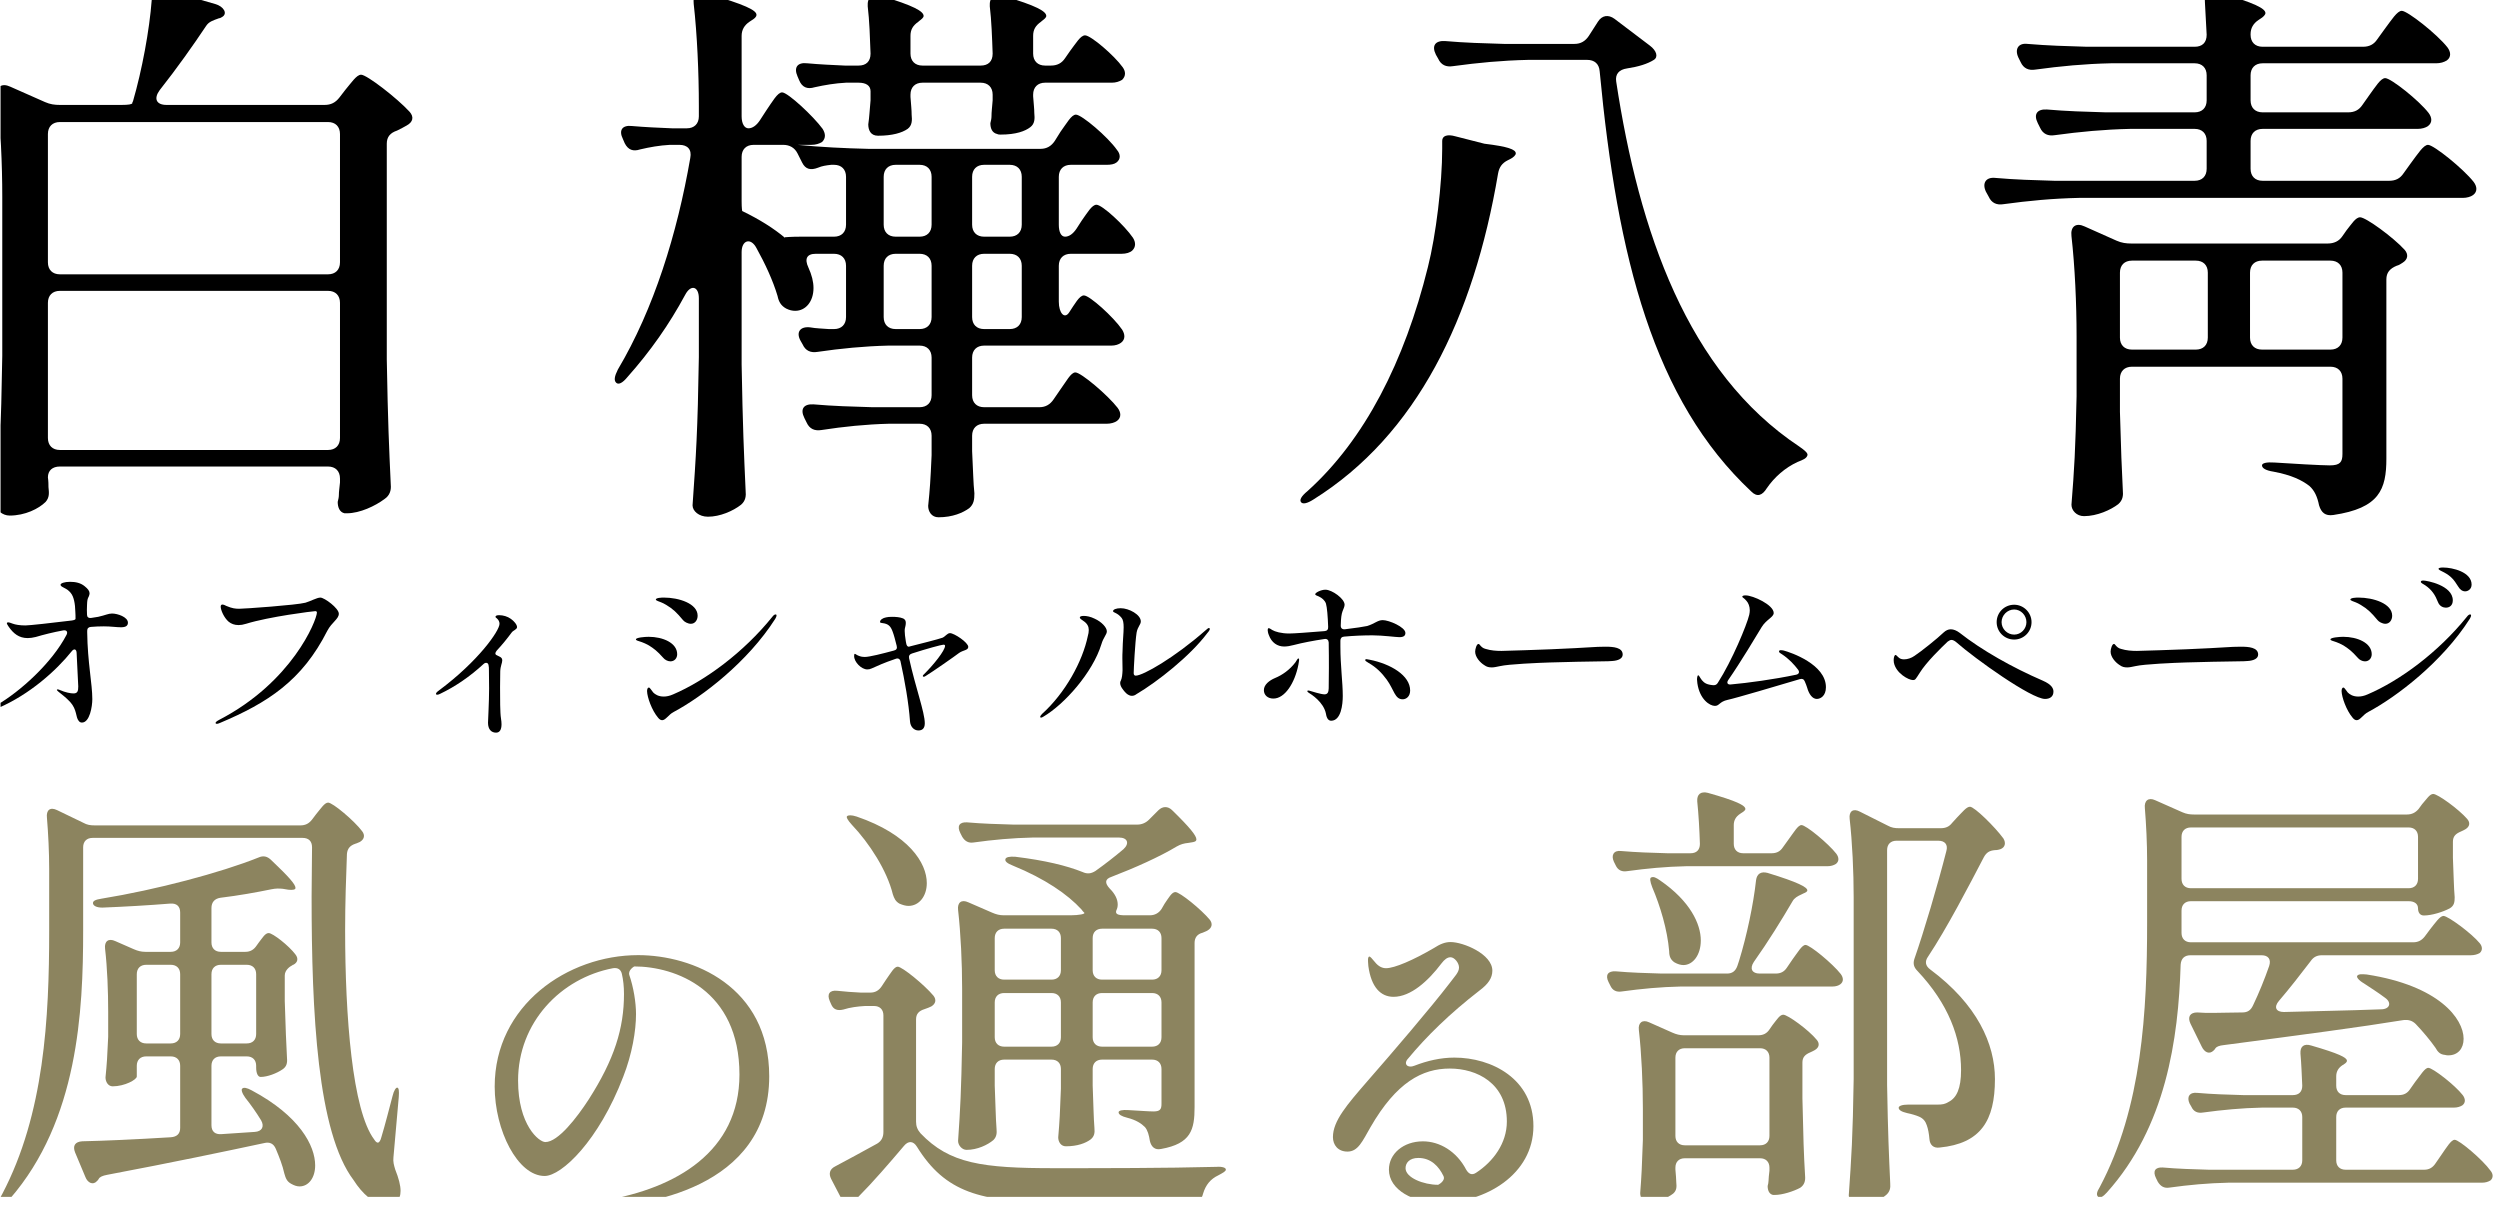 <?xml version="1.0" encoding="UTF-8" standalone="no"?>
<!DOCTYPE svg PUBLIC "-//W3C//DTD SVG 1.1//EN" "http://www.w3.org/Graphics/SVG/1.1/DTD/svg11.dtd">
<svg width="100%" height="100%" viewBox="0 0 234 113" version="1.1" xmlns="http://www.w3.org/2000/svg" xmlns:xlink="http://www.w3.org/1999/xlink" xml:space="preserve" xmlns:serif="http://www.serif.com/" style="fill-rule:evenodd;clip-rule:evenodd;stroke-linejoin:round;stroke-miterlimit:2;">
    <g transform="matrix(1,0,0,1,-0.848,-114.943)">
        <g id="logo-03" transform="matrix(0.528,0,0,0.7,317.172,114.943)">
            <rect x="-599" y="0" width="442" height="160.037" style="fill:none;"/>
            <clipPath id="_clip1">
                <rect x="-599" y="0" width="442" height="160.037"/>
            </clipPath>
            <g clip-path="url(#_clip1)">
                <g transform="matrix(0.553,0,0,0.417,-1325.99,-168.785)">
                    <path d="M1365.65,433.652C1371.14,426.702 1376.44,419.204 1380.46,413.169C1381.38,411.706 1382.66,411.34 1384.67,410.609C1385.04,410.609 1385.22,410.426 1385.59,410.243C1387.6,409.146 1386.13,406.768 1383.39,406.037L1367.48,401.465C1364.92,400.733 1363.27,402.013 1363.09,404.757C1362.36,414.449 1359.98,427.251 1357.06,437.31C1356.87,437.492 1356.87,437.675 1356.87,437.858C1356.69,438.224 1355.59,438.407 1353.4,438.407L1333.65,438.407C1332,438.407 1330.54,438.224 1328.89,437.492L1317.74,432.555C1314.99,431.274 1313.16,432.555 1313.53,435.664C1314.63,445.356 1315.18,457.427 1315.18,467.851L1315.18,518.875C1314.81,542.65 1314.26,550.696 1313.16,566.424C1313.16,568.253 1315.18,570.082 1317.55,570.082C1322.49,570.082 1326.88,567.887 1329.08,565.693C1330.36,564.23 1330.17,562.767 1329.99,560.938C1329.99,560.206 1329.99,559.109 1329.81,557.829C1329.81,555.634 1331.27,554.354 1333.65,554.354L1419.6,554.354C1421.98,554.354 1423.44,555.817 1423.44,558.195L1423.44,559.475C1423.26,561.304 1423.08,562.401 1423.08,563.498C1423.08,564.23 1422.89,564.961 1422.71,565.693C1422.71,567.339 1423.26,568.985 1424.9,569.35L1425.64,569.35C1429.84,569.35 1434.78,566.973 1437.71,564.778C1439.35,563.681 1439.9,562.035 1439.72,560.206C1439.17,548.136 1438.8,540.455 1438.44,519.972L1438.44,450.843C1438.44,448.648 1439.54,447.368 1441.73,446.637C1442.83,446.088 1443.92,445.539 1444.84,444.991C1446.85,443.893 1447.22,442.247 1445.75,440.601C1441.73,436.212 1432.04,428.714 1430.21,428.714C1428.75,428.714 1427.1,431.274 1425.09,433.652L1423.26,436.029C1421.98,437.675 1420.52,438.407 1418.5,438.407L1367.85,438.407C1364.55,438.407 1363.64,436.395 1365.65,433.652ZM1419.6,492.723L1333.65,492.723C1331.27,492.723 1329.81,491.26 1329.81,488.882L1329.81,447.734C1329.81,445.356 1331.27,443.893 1333.65,443.893L1419.6,443.893C1421.98,443.893 1423.44,445.356 1423.44,447.734L1423.44,488.882C1423.44,491.26 1421.98,492.723 1419.6,492.723ZM1333.65,498.026L1419.6,498.026C1421.98,498.026 1423.44,499.489 1423.44,501.867L1423.44,545.21C1423.44,547.587 1421.98,549.05 1419.6,549.05L1333.65,549.05C1331.27,549.05 1329.81,547.587 1329.81,545.21L1329.81,501.867C1329.81,499.489 1331.27,498.026 1333.65,498.026Z" style="fill-rule:nonzero;"/>
                    <path d="M1673.99,486.139C1675.45,486.139 1676.73,485.773 1677.47,485.042C1678.56,483.944 1678.56,482.481 1677.65,481.018C1674.9,476.995 1667.77,470.411 1665.94,470.411C1664.48,470.411 1663.02,472.972 1661.19,475.532L1659.54,478.092C1658.44,479.738 1657.16,480.653 1655.88,480.653C1654.61,480.653 1653.87,479.19 1653.87,476.812L1653.87,461.45C1653.87,459.073 1655.34,457.609 1657.71,457.609L1669.24,457.609C1670.52,457.609 1671.61,457.427 1672.34,456.878C1673.81,455.781 1673.62,454.135 1672.53,452.855C1669.6,448.648 1661.19,441.516 1659.36,441.516C1657.9,441.516 1656.43,444.259 1654.42,447.002L1652.59,449.928C1651.5,451.574 1650.03,452.489 1648.02,452.489L1592.79,452.489C1585.11,452.306 1577.61,451.94 1570.11,451.209L1574.5,451.209C1575.97,451.209 1577.06,450.843 1577.98,450.294C1579.26,449.014 1579.07,447.551 1578.16,446.088C1575.23,442.064 1567,434.383 1565.17,434.383C1563.71,434.383 1562.07,437.31 1560.06,440.236L1558.04,443.345C1556.95,444.991 1555.66,445.905 1554.38,445.905C1553.11,445.905 1552.19,444.442 1552.19,442.064L1552.19,416.278C1552.19,414.266 1553.11,412.803 1554.75,411.706L1555.3,411.34C1556.21,410.792 1556.95,410.243 1556.95,409.511C1556.95,408.048 1553.29,406.22 1541.22,402.745C1538.11,401.83 1536.46,403.111 1536.83,406.037C1537.93,415.729 1538.48,428.165 1538.48,438.773L1538.48,442.064C1538.48,444.442 1537.01,445.905 1534.63,445.905L1529.88,445.905C1525.49,445.722 1521.28,445.539 1517.08,445.173C1513.97,444.808 1512.69,446.454 1514.15,449.38L1514.7,450.66C1515.8,452.855 1517.44,453.403 1519.64,452.672C1522.75,451.94 1525.86,451.391 1529.15,451.209L1532.26,451.209C1534.82,451.209 1536.28,452.672 1535.73,455.415C1531.53,479.738 1524.03,503.879 1512.51,523.264C1511.41,525.459 1511.23,526.739 1511.96,527.47C1512.69,528.202 1513.97,527.653 1515.61,525.642C1522.93,517.412 1528.96,508.816 1534.09,499.307C1535.91,495.832 1538.48,496.563 1538.48,500.404L1538.48,519.241C1538.11,543.015 1537.56,551.062 1536.46,566.79C1536.46,568.619 1538.48,570.448 1541.4,570.448C1545.24,570.448 1549.45,568.619 1552.01,566.607C1553.47,565.327 1553.65,563.864 1553.47,562.035C1552.92,549.782 1552.56,542.101 1552.19,521.618L1552.19,485.59C1552.19,481.75 1555.12,480.835 1556.95,484.31C1559.69,489.248 1562.25,494.735 1563.71,499.672C1564.08,501.501 1564.81,502.781 1566.46,503.696C1567.55,504.244 1568.47,504.427 1569.38,504.427C1572.67,504.427 1575.23,501.501 1575.23,497.112C1575.23,495.1 1574.68,492.906 1573.59,490.528C1572.31,487.785 1573.04,486.139 1575.97,486.139L1581.82,486.139C1584.19,486.139 1585.66,487.602 1585.66,489.98L1585.66,506.439C1585.66,508.816 1584.19,510.279 1581.82,510.279L1580.17,510.279C1578.16,510.097 1576.15,510.097 1574.14,509.731C1571.03,509.365 1569.57,511.194 1571.03,513.937L1571.76,515.217C1572.67,517.229 1574.32,517.961 1576.51,517.595C1584.01,516.497 1591.51,515.766 1599.19,515.583L1609.25,515.583C1611.63,515.583 1613.09,517.046 1613.09,519.424L1613.09,531.494C1613.09,533.871 1611.63,535.334 1609.25,535.334L1594.07,535.334C1587.67,535.151 1581.45,534.969 1575.23,534.42C1572.12,534.237 1570.85,535.883 1572.31,538.809L1573.04,540.272C1573.95,542.284 1575.6,543.015 1577.79,542.65C1584.93,541.552 1592.06,540.821 1599.37,540.638L1609.25,540.638C1611.63,540.638 1613.09,542.101 1613.09,544.478L1613.09,550.696C1612.73,558.926 1612.54,561.669 1611.99,566.973C1611.99,568.802 1613.09,570.631 1615.29,570.631C1619.86,570.631 1623.15,569.168 1625.16,567.704C1626.62,566.424 1626.81,564.961 1626.81,562.95C1626.44,559.475 1626.44,556.366 1626.08,549.416L1626.08,544.478C1626.08,542.101 1627.54,540.638 1629.92,540.638L1669.24,540.638C1670.52,540.638 1671.8,540.272 1672.53,539.723C1673.99,538.626 1673.81,536.98 1672.71,535.517C1669.6,531.494 1661.01,524.179 1659.18,524.179C1657.71,524.179 1656.25,527.105 1654.24,529.848L1652.23,532.774C1651.13,534.42 1649.67,535.334 1647.65,535.334L1629.92,535.334C1627.54,535.334 1626.08,533.871 1626.08,531.494L1626.08,519.424C1626.08,517.046 1627.54,515.583 1629.92,515.583L1670.7,515.583C1671.98,515.583 1673.08,515.217 1673.81,514.669C1675.27,513.571 1675.09,511.925 1674.17,510.462C1671.43,506.439 1663.75,499.489 1661.92,499.489C1660.46,499.489 1658.99,502.233 1657.16,504.976C1655.7,507.17 1653.87,505.159 1653.87,501.501L1653.87,489.98C1653.87,487.602 1655.34,486.139 1657.71,486.139L1673.99,486.139ZM1593.52,434.018L1593.52,436.944C1593.16,440.784 1593.16,442.064 1592.79,444.625C1592.79,446.454 1593.52,448.282 1595.9,448.282C1600.47,448.282 1603.58,447.368 1605.41,446.088C1606.87,444.991 1606.87,443.345 1606.69,441.516C1606.69,440.053 1606.51,438.407 1606.32,435.846L1606.32,435.115C1606.32,432.737 1607.79,431.274 1610.16,431.274L1628.82,431.274C1631.2,431.274 1632.66,432.737 1632.66,435.115L1632.66,436.944C1632.48,439.321 1632.29,440.601 1632.29,442.064C1632.29,442.796 1632.11,443.528 1631.93,444.259C1631.93,445.905 1632.48,447.368 1634.12,447.734C1634.49,447.917 1634.85,447.917 1635.22,447.917C1640.16,447.917 1643.08,446.819 1644.73,445.539C1646.19,444.442 1646.19,442.796 1646.01,440.967C1646.01,439.687 1645.83,438.224 1645.64,435.664L1645.64,435.115C1645.64,432.737 1647.11,431.274 1649.48,431.274L1670.88,431.274C1672.16,431.274 1673.26,430.909 1674.17,430.36C1675.45,429.08 1675.27,427.617 1674.36,426.337C1671.61,422.496 1664.12,416.095 1662.29,416.095C1660.82,416.095 1659.36,418.656 1657.53,421.033L1655.88,423.41C1654.79,425.056 1653.32,425.788 1651.31,425.788L1649.48,425.788C1647.11,425.788 1645.64,424.325 1645.64,421.947L1645.64,416.278C1645.64,414.266 1646.38,412.986 1648.2,411.706L1648.39,411.523C1649.12,410.975 1649.85,410.426 1649.85,409.877C1649.85,408.414 1646.74,406.585 1636.13,403.476C1633.21,402.562 1631.56,403.842 1631.74,406.768C1632.29,411.34 1632.48,416.827 1632.66,421.947C1632.66,424.508 1631.2,425.788 1628.82,425.788L1610.16,425.788C1607.79,425.788 1606.32,424.325 1606.32,421.947L1606.32,416.278C1606.32,414.266 1607.06,412.986 1608.88,411.706L1609.07,411.523C1609.8,410.975 1610.53,410.426 1610.53,409.877C1610.53,408.414 1607.42,406.585 1597,403.476C1594.07,402.562 1592.42,403.842 1592.61,406.768C1593.16,411.34 1593.34,416.827 1593.52,421.947C1593.52,424.508 1592.06,425.788 1589.68,425.788L1585.29,425.788C1581.27,425.605 1577.25,425.422 1573.22,425.056C1570.11,424.691 1568.83,426.337 1570.11,429.263L1570.66,430.543C1571.58,432.737 1573.22,433.469 1575.6,432.737C1578.89,432.006 1582.18,431.457 1585.66,431.274L1589.68,431.274C1592.06,431.274 1593.52,432.189 1593.52,434.018ZM1566.09,480.835L1566.09,481.018C1562.62,478.092 1558.04,475.166 1552.37,472.423C1552.37,472.423 1552.19,471.508 1552.19,469.314L1552.19,455.049C1552.19,452.672 1553.65,451.209 1556.03,451.209L1565.54,451.209C1567.55,451.209 1569.2,452.123 1570.11,453.952L1571.58,456.878C1572.67,459.073 1574.32,459.438 1576.7,458.524C1577.98,457.975 1579.26,457.792 1580.9,457.609L1581.82,457.609C1584.19,457.609 1585.66,459.073 1585.66,461.45L1585.66,476.812C1585.66,479.19 1584.19,480.653 1581.82,480.653L1571.03,480.653C1568.1,480.653 1566.09,480.835 1566.09,480.835ZM1597.73,476.812L1597.73,461.45C1597.73,459.073 1599.19,457.609 1601.57,457.609L1609.25,457.609C1611.63,457.609 1613.09,459.073 1613.09,461.45L1613.09,476.812C1613.09,479.19 1611.63,480.653 1609.25,480.653L1601.57,480.653C1599.19,480.653 1597.73,479.19 1597.73,476.812ZM1626.08,476.812L1626.08,461.45C1626.08,459.073 1627.54,457.609 1629.92,457.609L1638.14,457.609C1640.52,457.609 1641.99,459.073 1641.99,461.45L1641.99,476.812C1641.99,479.19 1640.52,480.653 1638.14,480.653L1629.92,480.653C1627.54,480.653 1626.08,479.19 1626.08,476.812ZM1597.73,506.439L1597.73,489.98C1597.73,487.602 1599.19,486.139 1601.57,486.139L1609.25,486.139C1611.63,486.139 1613.09,487.602 1613.09,489.98L1613.09,506.439C1613.09,508.816 1611.63,510.279 1609.25,510.279L1601.57,510.279C1599.19,510.279 1597.73,508.816 1597.73,506.439ZM1626.08,506.439L1626.08,489.98C1626.08,487.602 1627.54,486.139 1629.92,486.139L1638.14,486.139C1640.52,486.139 1641.99,487.602 1641.99,489.98L1641.99,506.439C1641.99,508.816 1640.52,510.279 1638.14,510.279L1629.92,510.279C1627.54,510.279 1626.08,508.816 1626.08,506.439Z" style="fill-rule:nonzero;"/>
                    <path d="M1836.02,426.702C1839.68,426.154 1842.61,425.239 1844.62,423.959C1846.08,423.045 1845.53,421.033 1843.34,419.387L1832,410.792C1829.99,409.329 1827.98,409.694 1826.7,411.706L1823.77,416.278C1822.67,417.924 1821.21,418.838 1819.2,418.838L1796.52,418.838C1790.12,418.656 1783.9,418.473 1777.68,417.924C1774.58,417.741 1773.3,419.387 1774.76,422.313L1775.49,423.593C1776.4,425.605 1778.05,426.337 1780.25,425.971C1788.29,424.874 1795.97,424.142 1804.38,423.959L1823.22,423.959C1825.6,423.959 1827.06,425.239 1827.25,427.617C1832.91,487.602 1844.62,533.14 1875.89,562.401C1877.72,564.23 1879.37,563.681 1880.83,561.304C1883.21,557.829 1886.68,554.72 1890.7,552.891C1892.53,552.159 1893.45,551.794 1893.81,550.879C1894.18,550.148 1893.08,549.233 1891.25,547.953C1855.41,524.179 1839.86,479.007 1832.55,430.909C1832.18,428.531 1833.46,427.068 1836.02,426.702ZM1776.77,449.928L1776.77,452.489C1776.77,463.645 1774.76,480.287 1772.2,490.345C1764.7,520.704 1751.9,545.759 1733.61,562.218C1731.6,563.864 1730.87,565.144 1731.6,565.876C1732.15,566.424 1733.43,566.241 1735.44,564.961C1768.54,544.296 1786.83,506.805 1794.69,460.353C1795.06,458.341 1795.97,457.061 1797.8,456.146L1798.53,455.781C1799.63,455.232 1800.36,454.5 1800.36,453.952C1800.36,452.672 1797.8,451.757 1790.3,450.843L1780.98,448.465C1778.42,447.734 1776.77,448.282 1776.77,449.928Z" style="fill-rule:nonzero;"/>
                    <path d="M2067.19,440.784L2039.75,440.784C2037.38,440.784 2035.91,439.321 2035.91,436.944L2035.91,428.897C2035.91,426.519 2037.38,425.056 2039.75,425.056L2095.35,425.056C2096.81,425.056 2097.91,424.691 2098.82,424.142C2100.29,423.045 2100.11,421.399 2099.01,419.936C2095.72,415.729 2086.21,408.231 2084.38,408.231C2082.91,408.231 2081.09,411.157 2078.89,414.084L2076.51,417.375C2075.42,419.021 2073.95,419.753 2071.94,419.753L2039.75,419.753C2037.38,419.753 2035.91,418.29 2035.91,415.912L2035.91,415.729C2035.91,413.718 2036.83,412.255 2038.47,411.157L2039.02,410.792C2039.94,410.243 2040.67,409.511 2040.67,408.963C2040.67,407.5 2037.19,405.671 2025.67,402.379C2022.75,401.465 2020.92,402.745 2021.28,405.671C2021.47,408.78 2021.65,412.438 2021.83,415.912C2021.83,418.473 2020.37,419.753 2017.99,419.753L1983.43,419.753C1977.03,419.57 1970.81,419.387 1964.41,418.838C1961.48,418.473 1960.2,420.484 1961.48,423.228L1962.21,424.691C1963.13,426.702 1964.77,427.434 1966.97,427.068C1975.01,425.971 1982.69,425.239 1991.11,425.056L2017.99,425.056C2020.37,425.056 2021.83,426.519 2021.83,428.897L2021.83,436.944C2021.83,439.321 2020.37,440.784 2017.99,440.784L1989.46,440.784C1983.06,440.601 1976.84,440.419 1970.62,439.87C1967.52,439.687 1966.24,441.333 1967.7,444.259L1968.43,445.722C1969.35,447.734 1970.99,448.465 1973.18,448.1C1981.23,447.002 1988.91,446.271 1997.33,446.088L2017.99,446.088C2020.37,446.088 2021.83,447.551 2021.83,449.928L2021.83,458.89C2021.83,461.267 2020.37,462.73 2017.99,462.73L1973,462.73C1966.6,462.547 1960.38,462.364 1954.17,461.816C1951.06,461.45 1949.78,463.462 1951.06,466.205L1951.97,467.851C1952.88,469.863 1954.53,470.594 1956.73,470.228C1964.77,469.131 1972.45,468.399 1980.87,468.217L2103.95,468.217C2105.23,468.217 2106.51,467.851 2107.24,467.302C2108.7,466.205 2108.52,464.559 2107.42,463.096C2104.13,458.89 2094.62,451.209 2092.79,451.209C2091.33,451.209 2089.5,454.135 2087.3,457.061L2084.93,460.353C2083.83,461.999 2082.37,462.73 2080.35,462.73L2039.75,462.73C2037.38,462.73 2035.91,461.267 2035.91,458.89L2035.91,449.928C2035.91,447.551 2037.38,446.088 2039.75,446.088L2089.5,446.088C2090.78,446.088 2092.06,445.722 2092.79,445.173C2094.25,444.076 2094.07,442.43 2092.97,440.967C2089.86,436.944 2080.9,429.811 2079.07,429.811C2077.61,429.811 2075.97,432.555 2073.95,435.298L2071.76,438.407C2070.66,440.053 2069.2,440.784 2067.19,440.784ZM1997.87,522.35L2061.52,522.35C2063.89,522.35 2065.36,523.813 2065.36,526.19L2065.36,550.331C2065.36,552.891 2064.63,553.988 2061.33,553.988C2058.59,553.988 2049.08,553.44 2043.6,553.074C2041.03,552.891 2039.57,553.257 2039.57,553.988C2039.57,554.903 2040.85,555.634 2043.23,556C2049.08,557.097 2052.37,558.743 2054.75,560.572C2056.4,562.035 2057.31,564.047 2057.86,566.79C2058.59,569.168 2059.87,570.265 2062.43,569.899C2077.24,567.704 2079.44,561.669 2079.44,551.794L2079.44,494.369C2079.44,492.174 2080.54,490.894 2082.73,489.98C2083.46,489.797 2084.01,489.431 2084.56,489.065C2086.39,487.968 2086.57,486.322 2085.29,484.859C2081.63,480.835 2072.86,474.435 2071.03,474.435C2069.56,474.435 2068.28,476.629 2066.64,478.641L2065.36,480.47C2064.26,482.116 2062.62,482.847 2060.6,482.847L1997.69,482.847C1996.05,482.847 1994.58,482.664 1992.94,481.933L1982.69,477.361C1979.95,476.081 1978.12,477.361 1978.49,480.47C1979.59,490.162 1980.13,502.233 1980.13,512.657L1980.13,531.86C1979.77,549.233 1979.4,555.086 1978.49,566.607C1978.49,568.436 1980.13,570.265 1982.51,570.265C1986.72,570.265 1991.11,568.253 1993.49,566.424C1994.95,565.144 1995.13,563.681 1994.95,561.852C1994.58,554.72 1994.4,549.599 1994.03,536.797L1994.03,526.19C1994.03,523.813 1995.5,522.35 1997.87,522.35ZM2022.2,492.174L2022.2,513.023C2022.2,515.4 2020.74,516.863 2018.36,516.863L1997.87,516.863C1995.5,516.863 1994.03,515.4 1994.03,513.023L1994.03,492.174C1994.03,489.797 1995.5,488.334 1997.87,488.334L2018.36,488.334C2020.74,488.334 2022.2,489.797 2022.2,492.174ZM2039.57,488.334L2061.52,488.334C2063.89,488.334 2065.36,489.797 2065.36,492.174L2065.36,513.023C2065.36,515.4 2063.89,516.863 2061.52,516.863L2039.57,516.863C2037.19,516.863 2035.73,515.4 2035.73,513.023L2035.73,492.174C2035.73,489.797 2037.19,488.334 2039.57,488.334Z" style="fill-rule:nonzero;"/>
                </g>
                <g transform="matrix(3,0,0,3,772.241,-267.536)">
                    <g transform="matrix(0.144,0,0,0.109,-548.788,80.619)">
                        <path d="M1363.64,427.434L1351.93,427.434C1349.56,427.434 1348.09,425.971 1348.09,423.593L1348.09,415.912C1348.09,413.901 1349.01,412.438 1350.65,411.34L1351.2,410.975C1352.12,410.426 1352.85,409.877 1352.85,409.329C1352.85,407.866 1349.19,406.037 1337.49,402.745C1334.56,402.013 1332.91,403.293 1333.1,406.22C1333.65,411.523 1334.01,417.741 1334.19,423.593C1334.19,426.154 1332.73,427.434 1330.36,427.434L1320.85,427.434C1314.44,427.251 1308.23,427.068 1301.83,426.519C1298.9,426.154 1297.62,428.165 1298.9,430.909L1299.63,432.372C1300.55,434.383 1302.19,435.115 1304.38,434.749C1312.43,433.652 1320.11,432.92 1328.53,432.737L1386.5,432.737C1387.96,432.737 1389.06,432.372 1389.97,431.823C1391.44,430.726 1391.25,429.08 1390.16,427.617C1386.87,423.41 1377.72,415.912 1375.89,415.912C1374.43,415.912 1372.78,418.838 1370.59,421.765L1368.21,425.056C1367.11,426.702 1365.65,427.434 1363.64,427.434ZM1435.33,426.519C1431.67,440.784 1426.18,459.255 1422.16,470.777C1421.61,472.606 1421.98,474.069 1423.44,475.532C1436.24,489.065 1441.36,502.964 1441.36,516.132C1441.36,523.63 1439.54,527.47 1436.24,529.116C1434.78,530.031 1433.68,530.214 1431.67,530.214L1419.6,530.214C1417.22,530.214 1415.76,530.762 1415.76,531.494C1415.76,532.408 1416.86,533.14 1419.24,533.688C1421.06,534.054 1422.89,534.603 1424.17,535.151C1425.82,535.883 1426.73,536.98 1427.28,538.626C1427.83,540.089 1428.2,542.101 1428.38,544.296C1428.56,546.673 1430.03,548.136 1432.59,547.77C1449.41,546.124 1455.26,536.797 1455.26,519.789C1455.26,505.342 1447.95,489.248 1428.75,474.983C1426.73,473.52 1426.37,471.691 1427.83,469.68C1435.51,458.158 1444.66,440.601 1450.69,429.08C1451.79,427.068 1453.07,426.337 1455.26,426.154C1456.18,426.154 1456.91,425.971 1457.46,425.788C1459.47,425.056 1459.84,423.228 1458.74,421.399C1455.26,416.644 1446.85,408.414 1445.02,408.414C1443.56,408.414 1441.91,410.609 1439.72,412.803L1437.71,414.998C1436.43,416.644 1434.96,417.193 1432.95,417.193L1415.94,417.193C1414.12,417.193 1412.84,417.01 1411.19,416.095L1399.85,410.426C1397.11,408.963 1395.28,410.243 1395.64,413.352C1396.74,423.045 1397.29,435.115 1397.29,445.356L1397.29,519.789C1396.92,543.564 1396.38,551.611 1395.28,567.339C1395.28,569.168 1397.29,570.996 1399.67,570.996C1404.61,570.996 1408.44,568.985 1410.64,567.156C1412.1,565.876 1412.47,564.413 1412.29,562.401C1411.74,550.331 1411.37,542.65 1411.01,522.167L1411.01,426.154C1411.01,423.776 1412.47,422.313 1414.85,422.313L1432.04,422.313C1434.78,422.313 1436.06,423.959 1435.33,426.519ZM1356.32,471.874C1362.18,463.645 1367.85,454.5 1372.24,447.002C1372.97,445.722 1374.25,444.991 1375.89,444.259L1376.62,443.893C1377.54,443.528 1378.27,443.162 1378.27,442.613C1378.27,441.333 1374.61,439.321 1361.99,435.481C1359.25,434.749 1357.6,435.846 1357.24,438.407C1356.14,448.465 1353.4,461.267 1350.29,471.326L1349.56,473.52C1348.83,475.532 1347.55,476.629 1345.35,476.629L1318.47,476.629C1312.07,476.446 1305.85,476.263 1299.63,475.715C1296.52,475.532 1295.24,477.178 1296.7,480.104L1297.44,481.567C1298.35,483.579 1300,484.31 1302.19,483.944C1310.24,482.847 1317.92,482.116 1326.33,481.933L1388.51,481.933C1389.97,481.933 1391.07,481.567 1391.8,481.018C1393.27,479.921 1393.08,478.275 1391.99,476.812C1388.69,472.606 1379.37,464.925 1377.54,464.925C1376.08,464.925 1374.43,467.851 1372.24,470.777L1369.86,474.252C1368.76,475.898 1367.3,476.629 1365.29,476.629L1358.7,476.629C1355.59,476.629 1354.5,474.617 1356.32,471.874ZM1314.63,441.333C1317.92,449.014 1320.85,458.707 1321.58,467.485C1321.58,469.497 1322.12,470.96 1323.77,472.057C1325.05,472.789 1326.33,473.154 1327.43,473.154C1331.27,473.154 1334.56,469.131 1334.56,463.096C1334.56,456.329 1330.17,447.002 1317.92,438.59C1316.09,437.31 1315.18,436.944 1314.26,437.31C1313.53,437.492 1313.71,438.955 1314.63,441.333ZM1327.98,552.159L1358.88,552.159C1361.26,552.159 1362.73,553.623 1362.73,556L1362.73,557.28C1362.54,559.109 1362.36,560.206 1362.36,561.304C1362.36,562.035 1362.18,562.767 1361.99,563.498C1361.99,565.144 1362.54,566.79 1364.19,567.156L1364.92,567.156C1368.03,567.156 1372.6,565.693 1375.34,564.23C1376.99,563.132 1377.54,561.486 1377.36,559.475C1376.81,550.331 1376.62,543.93 1376.26,527.653L1376.26,513.023C1376.26,510.828 1377.36,509.731 1379.55,508.816C1380.28,508.451 1380.83,508.268 1381.38,507.902C1383.21,506.805 1383.39,505.159 1382.11,503.696C1378.82,499.672 1370.22,493.454 1368.39,493.454C1366.93,493.454 1365.65,495.649 1364.01,497.661L1362.73,499.489C1361.63,501.135 1360.16,501.867 1358.15,501.867L1327.61,501.867C1325.97,501.867 1324.5,501.501 1322.86,500.77L1313.35,496.563C1310.6,495.283 1308.78,496.746 1309.14,499.672C1310.24,509.365 1310.79,521.435 1310.79,531.86L1310.79,544.661C1310.42,555.634 1310.24,559.292 1309.69,566.424C1309.69,568.253 1310.79,570.082 1312.8,570.082C1316.82,570.082 1320.85,568.436 1323.22,566.607C1324.68,565.327 1324.68,563.864 1324.5,562.035C1324.5,560.755 1324.32,559.109 1324.14,556.732L1324.14,556C1324.14,553.623 1325.6,552.159 1327.98,552.159ZM1327.98,507.17L1358.88,507.17C1361.26,507.17 1362.73,508.634 1362.73,511.011L1362.73,543.015C1362.73,545.393 1361.26,546.856 1358.88,546.856L1327.98,546.856C1325.6,546.856 1324.14,545.393 1324.14,543.015L1324.14,511.011C1324.14,508.634 1325.6,507.17 1327.98,507.17Z" style="fill:rgb(140,132,95);fill-rule:nonzero;"/>
                    </g>
                    <g transform="matrix(0.26,0,0,0.196,-797.583,-2.464)">
                        <path d="M1857.93,681.848L1807.43,681.848C1806.11,681.848 1805.3,681.035 1805.3,679.714L1805.3,674.633C1805.3,673.312 1806.11,672.5 1807.43,672.5L1856.92,672.5C1858.24,672.5 1859.05,673.109 1859.05,674.125C1859.05,675.141 1859.56,675.751 1860.37,675.751C1862.2,675.751 1864.74,674.938 1866.27,674.125C1867.28,673.516 1867.38,672.703 1867.38,671.585C1867.18,669.248 1867.18,667.216 1866.98,662.644L1866.98,658.986C1866.98,657.766 1867.59,657.157 1868.81,656.649C1869.21,656.446 1869.52,656.344 1869.82,656.141C1870.84,655.531 1870.94,654.617 1870.23,653.804C1868.3,651.568 1863.52,648.114 1862.51,648.114C1861.69,648.114 1860.98,649.333 1859.97,650.451L1859.15,651.568C1858.44,652.381 1857.63,652.788 1856.51,652.788L1808.14,652.788C1807.23,652.788 1806.42,652.686 1805.5,652.28L1799.31,649.536C1797.78,648.825 1796.77,649.638 1796.97,651.365C1797.27,655.023 1797.48,659.392 1797.48,663.152L1797.48,677.377C1797.48,697.495 1796.36,719.341 1786.71,737.529C1786,738.646 1785.89,739.358 1786.4,739.764C1786.81,740.069 1787.52,739.662 1788.33,738.748C1801.74,723.812 1804.59,703.896 1805.1,686.928C1805.2,685.505 1806.01,684.794 1807.33,684.794L1823.49,684.794C1825.01,684.794 1825.72,685.709 1825.22,687.233C1824.2,690.179 1822.88,693.431 1821.56,696.174C1821.05,697.292 1820.34,697.8 1819.12,697.8C1816.68,697.8 1814.55,697.902 1812.52,697.902C1811.19,697.902 1809.97,697.902 1808.86,697.8C1807.23,697.8 1806.62,698.816 1807.33,700.34L1809.87,705.522C1810.48,706.843 1811.6,707.453 1812.62,706.437C1812.82,706.233 1812.92,706.132 1813.02,705.929C1813.23,705.624 1813.84,705.319 1814.95,705.217C1832.74,702.88 1845.84,701.153 1855.8,699.527C1856.82,699.426 1857.73,699.629 1858.54,700.442C1860.27,702.271 1861.79,704.1 1863.01,705.827C1863.52,706.741 1864.03,707.351 1865.15,707.453C1865.45,707.554 1865.76,707.554 1865.96,707.554C1868.09,707.554 1869.41,706.03 1869.41,703.795C1869.41,699.222 1863.83,691.704 1847.37,689.163C1846.15,689.062 1845.54,689.062 1845.23,689.468C1845.03,689.773 1845.54,690.484 1846.76,691.195C1848.28,692.212 1849.91,693.228 1851.53,694.447C1853.16,695.565 1852.65,697.089 1850.62,697.089C1842.79,697.394 1835.28,697.495 1828.57,697.698C1826.74,697.698 1826.23,696.581 1827.45,695.158C1829.89,692.313 1832.33,689.163 1834.66,686.115C1835.28,685.201 1836.09,684.794 1837.2,684.794L1871.04,684.794C1871.85,684.794 1872.57,684.591 1873.07,684.286C1873.78,683.676 1873.68,682.762 1873.07,682.051C1871.24,679.815 1865.86,675.853 1864.84,675.853C1864.03,675.853 1863.01,677.377 1861.79,678.901L1860.58,680.527C1859.86,681.441 1859.05,681.848 1857.93,681.848ZM1856.92,669.553L1807.43,669.553C1806.11,669.553 1805.3,668.74 1805.3,667.419L1805.3,657.868C1805.3,656.547 1806.11,655.734 1807.43,655.734L1856.92,655.734C1858.24,655.734 1859.05,656.547 1859.05,657.868L1859.05,667.419C1859.05,668.74 1858.24,669.553 1856.92,669.553ZM1854.68,716.597L1842.59,716.597C1841.27,716.597 1840.46,715.785 1840.46,714.464L1840.46,712.33C1840.46,711.212 1840.97,710.399 1841.88,709.79L1842.08,709.688C1842.49,709.383 1842.89,709.18 1842.89,708.774C1842.89,708.062 1841.07,707.148 1834.77,705.319C1833.14,704.811 1832.23,705.522 1832.33,707.148C1832.53,709.383 1832.63,712.025 1832.74,714.464C1832.74,715.886 1831.92,716.597 1830.6,716.597L1819.32,716.597C1815.77,716.496 1812.31,716.394 1808.86,716.089C1807.13,715.886 1806.42,717.004 1807.13,718.528L1807.54,719.239C1808.04,720.357 1808.96,720.763 1810.18,720.56C1814.65,719.951 1818.92,719.544 1823.59,719.442L1830.6,719.442C1831.92,719.442 1832.74,720.255 1832.74,721.576L1832.74,731.432C1832.74,732.753 1831.92,733.566 1830.6,733.566L1811.5,733.566C1807.94,733.464 1804.49,733.363 1801.03,733.058C1799.31,732.956 1798.7,733.871 1799.51,735.497L1799.91,736.309C1800.53,737.326 1801.34,737.834 1802.56,737.63C1806.93,737.021 1811.3,736.614 1815.97,736.513L1873.58,736.513C1874.39,736.513 1875,736.309 1875.51,736.005C1876.22,735.395 1876.12,734.48 1875.51,733.769C1873.78,731.331 1868.4,726.758 1867.38,726.758C1866.57,726.758 1865.55,728.486 1864.34,730.213L1863.01,732.143C1862.4,733.058 1861.59,733.566 1860.47,733.566L1842.59,733.566C1841.27,733.566 1840.46,732.753 1840.46,731.432L1840.46,721.576C1840.46,720.255 1841.27,719.442 1842.59,719.442L1867.18,719.442C1867.99,719.442 1868.6,719.239 1869.11,718.934C1869.92,718.325 1869.82,717.41 1869.21,716.597C1867.49,714.362 1862.4,710.399 1861.39,710.399C1860.58,710.399 1859.66,712.025 1858.44,713.549L1857.22,715.277C1856.61,716.191 1855.8,716.597 1854.68,716.597Z" style="fill:rgb(140,132,95);fill-rule:nonzero;"/>
                    </g>
                    <g transform="matrix(0.206,0,0,0.155,-747.361,3.674)">
                        <path d="M1826.17,855.763C1822.21,855.763 1818.35,856.678 1814.69,858.1C1812.76,858.913 1811.44,857.592 1812.86,856.068C1818.15,849.667 1824.75,843.164 1833.39,836.458C1835.83,834.629 1837.05,832.901 1837.05,830.768C1837.05,825.992 1828.71,822.537 1825.06,822.537C1823.43,822.537 1822.01,823.147 1820.28,824.265C1814.39,827.719 1809,830.056 1806.56,830.056C1805.55,830.056 1804.43,829.65 1803.31,828.227C1802.5,827.211 1801.99,826.703 1801.79,826.703C1801.48,826.703 1801.38,827.211 1801.38,827.618C1801.38,827.821 1801.38,828.431 1801.48,829.447C1802.3,835.543 1805.04,838.287 1808.7,838.287C1813.67,838.287 1818.65,833.714 1822.41,828.735C1823.33,827.516 1824.14,826.907 1825.06,826.907C1826.17,826.907 1827.49,828.532 1827.49,829.853C1827.49,831.276 1826.17,832.495 1824.75,834.426C1819.47,841.335 1808.19,854.544 1801.18,862.571C1795.39,869.277 1791.32,873.951 1791.32,878.625C1791.32,880.86 1792.74,882.791 1795.49,882.791C1798.54,882.791 1799.76,879.844 1802.09,875.78C1809.51,862.876 1816.93,858.913 1824.85,858.913C1832.57,858.913 1841.21,863.079 1841.21,874.154C1841.21,880.352 1837.35,885.636 1832.37,888.887C1831.15,889.7 1830.24,889.192 1829.53,887.973C1826.78,882.689 1821.91,879.844 1817.13,879.844C1811.54,879.844 1807.38,883.401 1807.38,887.973C1807.38,893.866 1814.49,897.524 1822.01,897.524C1835.01,897.524 1848.83,889.395 1848.83,875.475C1848.83,861.86 1836.84,855.763 1826.17,855.763ZM1821.5,892.342C1817.33,892.342 1812.15,890.31 1812.15,887.567C1812.15,886.042 1813.27,884.62 1815.81,884.62C1819.47,884.62 1821.7,887.058 1823.02,889.802C1823.74,891.224 1821.5,892.342 1821.5,892.342Z" style="fill:rgb(140,132,95);fill-rule:nonzero;"/>
                    </g>
                    <g transform="matrix(0.26,0,0,0.196,-832.479,-34.25)">
                        <path d="M1697.43,836.763C1697.63,836.356 1697.74,835.95 1697.74,835.442C1697.74,834.324 1697.23,833.105 1695.91,831.784C1694.79,830.564 1694.79,829.65 1696.31,829.142C1701.6,827.11 1707.29,824.57 1711.15,822.233C1712.06,821.725 1712.77,821.521 1713.79,821.42L1714.4,821.318C1715.11,821.216 1715.62,821.115 1715.62,820.607C1715.62,819.794 1714.2,817.965 1710.13,814.002C1709.12,812.986 1707.9,813.088 1706.98,814.002L1704.85,816.136C1704.14,816.847 1703.22,817.254 1702.21,817.254L1673.96,817.254C1670.4,817.152 1666.95,817.051 1663.49,816.746C1661.77,816.644 1661.16,817.559 1661.97,819.184L1662.38,819.997C1662.99,821.013 1663.8,821.521 1665.02,821.318C1669.39,820.708 1673.76,820.302 1678.43,820.2L1698.04,820.2C1699.97,820.2 1700.48,821.521 1699.06,822.842C1697.02,824.57 1694.79,826.297 1692.65,827.821C1691.64,828.431 1690.83,828.532 1689.71,828.024C1686.15,826.602 1681.17,825.382 1674.47,824.57C1673.15,824.468 1672.33,824.671 1672.23,825.078C1672.03,825.586 1672.64,826.094 1673.96,826.602C1681.17,829.548 1686.36,833.105 1689.51,836.559C1689.71,836.864 1689.91,837.067 1690.12,837.271C1690.52,837.575 1688.89,837.88 1687.07,837.88L1671.83,837.88C1670.91,837.88 1670.1,837.677 1669.18,837.271L1663.8,834.934C1662.27,834.222 1661.26,834.934 1661.46,836.661C1662.07,842.046 1662.38,848.752 1662.38,854.544L1662.38,866.838C1662.17,878.015 1661.97,881.775 1661.46,889.192C1661.46,890.208 1662.38,891.224 1663.39,891.224C1665.83,891.224 1668.17,890.107 1669.49,888.989C1670.2,888.278 1670.3,887.465 1670.2,886.449C1670,883.807 1670,881.572 1669.79,876.593L1669.79,872.833C1669.79,871.512 1670.61,870.7 1671.93,870.7L1682.7,870.7C1684.02,870.7 1684.83,871.512 1684.83,872.833L1684.83,877.304C1684.63,882.893 1684.53,884.722 1684.22,888.379C1684.22,889.395 1684.83,890.412 1685.95,890.412C1688.59,890.412 1690.42,889.7 1691.54,888.887C1692.45,888.176 1692.55,887.363 1692.45,886.246C1692.25,883.705 1692.25,881.572 1692.05,876.593L1692.05,872.833C1692.05,871.512 1692.86,870.7 1694.18,870.7L1705.56,870.7C1706.88,870.7 1707.69,871.512 1707.69,872.833L1707.69,880.759C1707.69,881.978 1707.39,882.486 1705.86,882.486C1704.85,882.486 1702.1,882.283 1700.17,882.181C1698.75,882.08 1697.94,882.283 1697.94,882.689C1697.94,883.197 1698.65,883.604 1699.87,883.909C1701.9,884.417 1703.12,885.23 1703.93,886.042C1704.54,886.754 1704.85,887.871 1705.05,889.192C1705.36,890.513 1706.17,891.326 1707.59,891.021C1714.4,889.802 1715.21,886.652 1715.21,881.47L1715.21,844.18C1715.21,842.961 1715.82,842.148 1717.04,841.843C1717.45,841.64 1717.85,841.538 1718.16,841.335C1719.17,840.725 1719.38,839.811 1718.67,838.896C1716.74,836.559 1711.86,832.597 1710.84,832.597C1710.03,832.597 1709.32,833.917 1708.4,835.238L1707.69,836.458C1707.08,837.372 1706.17,837.88 1705.05,837.88L1699.36,837.88C1697.74,837.88 1697.13,837.575 1697.43,836.763ZM1637.28,817.254C1641.34,821.521 1645.31,827.719 1646.63,833.105C1646.93,834.019 1647.24,834.73 1648.15,835.238C1648.86,835.543 1649.57,835.746 1650.18,835.746C1652.62,835.746 1654.35,833.511 1654.35,830.564C1654.35,825.992 1650.28,819.489 1638.4,815.425C1637.18,815.018 1636.47,815.12 1636.26,815.323C1635.96,815.526 1636.36,816.238 1637.28,817.254ZM1682.7,852.512L1671.93,852.512C1670.61,852.512 1669.79,851.699 1669.79,850.378L1669.79,843.062C1669.79,841.741 1670.61,840.928 1671.93,840.928L1682.7,840.928C1684.02,840.928 1684.83,841.741 1684.83,843.062L1684.83,850.378C1684.83,851.699 1684.02,852.512 1682.7,852.512ZM1705.56,852.512L1694.18,852.512C1692.86,852.512 1692.05,851.699 1692.05,850.378L1692.05,843.062C1692.05,841.741 1692.86,840.928 1694.18,840.928L1705.56,840.928C1706.88,840.928 1707.69,841.741 1707.69,843.062L1707.69,850.378C1707.69,851.699 1706.88,852.512 1705.56,852.512ZM1641.55,855.458L1639.31,855.458C1637.48,855.357 1635.75,855.255 1634.03,855.052C1632.3,854.849 1631.59,855.763 1632.3,857.389L1632.61,858.1C1633.11,859.32 1634.03,859.624 1635.35,859.32C1636.97,858.811 1638.6,858.608 1640.33,858.507L1642.36,858.507C1643.68,858.507 1644.49,859.32 1644.49,860.64L1644.49,887.16C1644.49,888.278 1644.09,889.192 1643.07,889.802C1639.62,891.732 1636.16,893.561 1633.52,894.984C1632.3,895.594 1632,896.61 1632.61,897.829L1635.25,902.909C1635.96,904.332 1637.79,903.417 1637.79,903.417L1637.79,903.214C1637.79,903.113 1638.09,902.605 1638.9,901.792C1641.95,898.743 1645.91,894.171 1649.17,890.31C1650.18,889.091 1651.3,889.192 1652.11,890.513C1658.52,900.877 1666.54,903.113 1683.41,903.113L1714.91,903.113C1716.23,903.113 1716.84,902.401 1717.14,901.182C1717.75,899.15 1718.87,897.829 1720.6,897.016C1721.72,896.406 1722.32,896.102 1722.32,895.695C1722.32,895.289 1721.51,894.984 1720.19,895.086C1708.51,895.39 1694.18,895.39 1683.31,895.39C1666.95,895.39 1659.53,894.374 1652.93,887.465C1652.22,886.652 1651.91,885.839 1651.91,884.823L1651.91,861.555C1651.91,860.336 1652.52,859.624 1653.84,859.218C1654.45,859.015 1654.96,858.811 1655.37,858.608C1656.38,857.999 1656.58,857.084 1655.87,856.17C1653.84,853.731 1648.76,849.565 1647.74,849.565C1646.93,849.565 1646.12,851.089 1645.1,852.512L1644.09,854.036C1643.48,854.95 1642.66,855.458 1641.55,855.458ZM1671.93,855.56L1682.7,855.56C1684.02,855.56 1684.83,856.373 1684.83,857.694L1684.83,865.619C1684.83,866.94 1684.02,867.753 1682.7,867.753L1671.93,867.753C1670.61,867.753 1669.79,866.94 1669.79,865.619L1669.79,857.694C1669.79,856.373 1670.61,855.56 1671.93,855.56ZM1694.18,855.56L1705.56,855.56C1706.88,855.56 1707.69,856.373 1707.69,857.694L1707.69,865.619C1707.69,866.94 1706.88,867.753 1705.56,867.753L1694.18,867.753C1692.86,867.753 1692.05,866.94 1692.05,865.619L1692.05,857.694C1692.05,856.373 1692.86,855.56 1694.18,855.56Z" style="fill:rgb(140,132,95);fill-rule:nonzero;"/>
                    </g>
                    <g transform="matrix(0.206,0,0,0.155,-736.96,3.879)">
                        <path d="M1541.53,824.976C1521.31,824.976 1500.38,839.404 1500.38,862.774C1500.38,875.374 1506.99,888.481 1514.71,888.481C1519.58,888.481 1530.25,878.32 1537.26,859.929C1539.8,853.426 1540.92,846.72 1540.92,841.945C1540.92,838.591 1540.21,834.222 1538.99,830.666C1538.59,829.244 1540.41,828.227 1540.41,828.227C1552.2,828.227 1570.59,834.934 1570.59,859.32C1570.59,881.47 1552.4,892.037 1531.88,895.492C1530.25,895.797 1527.92,896.203 1527.92,896.813C1527.92,897.118 1528.83,897.321 1529.85,897.321C1542.75,897.321 1579.13,892.241 1579.13,859.828C1579.13,833.917 1557.18,824.976 1541.53,824.976ZM1537.47,836.153C1537.47,846.009 1534.72,854.95 1527.31,866.534C1523.95,871.716 1518.57,878.727 1514.91,878.727C1513.08,878.727 1507.09,873.849 1507.09,861.047C1507.09,844.282 1519.38,831.581 1534.32,828.735C1535.64,828.532 1536.55,829.04 1536.86,830.361C1537.26,832.089 1537.47,834.019 1537.47,836.153Z" style="fill:rgb(140,132,95);fill-rule:nonzero;"/>
                    </g>
                    <g transform="matrix(0.26,0,0,0.196,-807.253,-35.49)">
                        <path d="M1414.97,823.762L1368.23,823.762C1367.21,823.762 1366.5,823.66 1365.59,823.152L1359.7,820.307C1358.07,819.494 1357.16,820.307 1357.36,822.034C1357.66,825.591 1357.87,829.96 1357.87,833.618L1357.87,847.741C1357.87,867.656 1356.75,889.401 1347.2,907.588C1346.49,908.706 1346.38,909.417 1346.89,909.824C1347.3,910.129 1348.11,909.722 1348.92,908.706C1364.47,890.823 1365.59,865.929 1365.59,847.741L1365.59,828.741C1365.59,827.42 1366.4,826.607 1367.72,826.607L1415.48,826.607C1416.8,826.607 1417.61,827.318 1417.61,828.741C1417.61,832.399 1417.51,836.158 1417.51,839.917C1417.51,866.539 1418.83,893.567 1427.06,904.439C1428.99,907.487 1431.74,910.027 1434.38,910.027C1435.19,910.027 1436,909.722 1436.82,909.214C1437.43,908.706 1437.73,907.995 1437.73,906.877C1437.73,905.658 1437.32,904.032 1436.51,902C1436.21,900.984 1436,900.273 1436.11,899.257L1437.32,885.539C1437.43,884.117 1437.32,883.507 1437.02,883.406C1436.71,883.304 1436.21,884.015 1435.9,885.336C1435.09,888.385 1434.28,891.636 1433.36,894.684C1433.16,895.497 1432.85,895.904 1432.55,895.904C1432.35,895.904 1432.04,895.7 1431.74,895.192C1426.76,888.588 1425.13,867.25 1425.13,847.538C1425.13,841.442 1425.34,835.548 1425.54,830.265C1425.64,829.045 1426.25,828.334 1427.47,827.928C1427.88,827.826 1428.18,827.623 1428.49,827.521C1429.5,826.912 1429.7,825.997 1428.99,825.083C1427.16,822.644 1422.29,818.58 1421.27,818.58C1420.46,818.58 1419.64,819.901 1418.53,821.222L1417.61,822.441C1416.9,823.355 1416.09,823.762 1414.97,823.762ZM1394.75,850.383L1394.75,842.559C1394.75,841.238 1395.46,840.426 1396.78,840.222C1400.95,839.714 1404.91,839.003 1408.37,838.292C1409.38,838.089 1410.09,838.089 1411.01,838.19L1412.23,838.393C1413.24,838.495 1413.85,838.393 1413.85,837.987C1413.85,837.174 1412.33,835.447 1408.37,831.687C1407.45,830.773 1406.54,830.57 1405.42,831.078C1396.78,834.532 1382.25,838.393 1369.76,840.426C1368.43,840.629 1367.72,840.934 1367.83,841.543C1367.93,842.051 1368.64,842.458 1369.96,842.458C1375.04,842.254 1380.32,841.95 1385.4,841.543C1386.83,841.442 1387.64,842.153 1387.64,843.575L1387.64,850.383C1387.64,851.704 1386.83,852.517 1385.5,852.517L1379.71,852.517C1378.8,852.517 1377.99,852.314 1377.07,851.907L1372.9,850.078C1371.38,849.367 1370.37,850.078 1370.57,851.806C1371.08,856.175 1371.28,861.56 1371.28,866.132L1371.28,871.822C1371.08,876.496 1370.97,878.021 1370.67,881.069C1370.67,882.085 1371.28,883.101 1372.3,883.101C1375.04,883.101 1377.78,881.577 1377.78,880.866L1377.78,878.427C1377.78,877.106 1378.6,876.293 1379.92,876.293L1385.5,876.293C1386.83,876.293 1387.64,877.106 1387.64,878.427L1387.64,892.55C1387.64,893.871 1386.93,894.583 1385.5,894.684C1377.17,895.192 1370.26,895.497 1365.39,895.599C1363.76,895.7 1363.15,896.615 1363.76,898.139L1366.1,903.727C1366.61,905.048 1367.83,905.658 1368.74,904.642C1368.94,904.439 1369.04,904.337 1369.14,904.134C1369.35,903.727 1369.96,903.423 1371.08,903.219C1386.11,900.374 1397.7,897.936 1406.74,896.005C1407.96,895.7 1408.87,896.107 1409.38,897.326C1410.19,899.257 1410.91,901.086 1411.31,902.914C1411.62,904.032 1411.92,904.743 1412.84,905.251C1413.55,905.658 1414.16,905.861 1414.77,905.861C1416.8,905.861 1418.32,903.931 1418.32,901.086C1418.32,896.615 1414.77,889.807 1403.89,884.015C1402.78,883.406 1402.07,883.304 1401.76,883.609C1401.46,883.812 1401.66,884.625 1402.47,885.743C1403.69,887.267 1404.91,888.994 1406.03,890.823C1406.84,892.246 1406.23,893.363 1404.61,893.465L1396.99,893.973C1395.56,894.075 1394.75,893.363 1394.75,891.941L1394.75,878.427C1394.75,877.106 1395.56,876.293 1396.88,876.293L1402.78,876.293C1404.1,876.293 1404.91,877.106 1404.91,878.427L1404.91,878.833C1404.91,880.154 1405.32,880.967 1405.93,880.967C1407.45,880.967 1409.59,880.154 1410.91,879.24C1411.82,878.63 1412.02,877.817 1411.92,876.7C1411.72,873.042 1411.62,870.298 1411.41,863.694L1411.41,857.902C1411.41,856.683 1412.53,855.87 1413.14,855.565C1413.24,855.464 1413.24,855.464 1413.35,855.464C1414.36,854.955 1414.56,854.041 1413.85,853.127C1412.33,851.094 1408.67,848.249 1407.76,848.249C1406.94,848.249 1406.33,849.367 1405.52,850.383L1405.01,851.094C1404.4,852.009 1403.59,852.517 1402.47,852.517L1396.88,852.517C1395.56,852.517 1394.75,851.704 1394.75,850.383ZM1379.92,855.464L1385.5,855.464C1386.83,855.464 1387.64,856.276 1387.64,857.597L1387.64,871.213C1387.64,872.534 1386.83,873.347 1385.5,873.347L1379.92,873.347C1378.6,873.347 1377.78,872.534 1377.78,871.213L1377.78,857.597C1377.78,856.276 1378.6,855.464 1379.92,855.464ZM1402.78,873.347L1396.88,873.347C1395.56,873.347 1394.75,872.534 1394.75,871.213L1394.75,857.597C1394.75,856.276 1395.56,855.464 1396.88,855.464L1402.78,855.464C1404.1,855.464 1404.91,856.276 1404.91,857.597L1404.91,871.213C1404.91,872.534 1404.1,873.347 1402.78,873.347Z" style="fill:rgb(140,132,95);fill-rule:nonzero;"/>
                    </g>
                </g>
                <g transform="matrix(0.177,0,0,0.134,-830.96,22.041)">
                    <path d="M1422.16,447.734C1418.32,447.734 1415.76,449.38 1408.26,451.026C1406.8,451.209 1404.42,451.574 1401.31,452.123C1398.57,452.489 1397.11,451.209 1397.11,449.014C1396.92,445.539 1396.92,442.613 1397.11,439.321C1397.29,434.566 1397.47,433.286 1398.94,430.543C1399.3,429.628 1399.67,428.531 1399.67,427.617C1399.67,425.422 1398.2,423.228 1394.73,420.484C1390.71,417.193 1385.77,416.095 1380.1,416.095C1374.43,416.095 1370.59,417.558 1370.59,419.021C1370.59,420.119 1371.69,420.85 1373.88,421.947C1376.81,423.41 1379,424.874 1380.83,427.251C1383.94,430.909 1385.22,438.041 1385.4,445.905C1385.59,447.551 1385.59,451.209 1385.59,453.037C1385.59,453.769 1384.31,454.318 1381.93,454.683C1362.54,457.061 1339.32,459.621 1335.48,459.621C1329.81,459.621 1325.42,458.89 1322.49,457.792C1320.3,456.878 1318.83,456.512 1318.1,456.512C1317.37,456.512 1316.82,456.878 1316.82,457.427C1316.82,458.158 1317.92,459.804 1318.65,460.901C1323.4,467.668 1328.89,472.24 1337.67,472.24C1340.05,472.24 1342.79,471.874 1345.72,471.143C1353.76,468.765 1363.27,466.388 1373.33,464.559C1376.62,464.01 1378.09,466.022 1376.62,468.948C1361.81,497.295 1329.99,525.642 1306.95,538.992C1305.3,539.906 1304.75,540.455 1304.75,541.369C1304.75,541.918 1305.3,542.467 1306.21,542.467C1306.95,542.467 1307.31,542.284 1308.41,541.918C1339.68,528.385 1366.02,504.976 1381.93,485.225C1384.12,482.481 1386.5,483.213 1386.68,486.871C1387.41,503.513 1388.33,519.424 1388.33,520.521C1388.33,525.093 1387.6,527.47 1383.57,527.47C1380.46,527.47 1375.16,526.373 1370.22,524.179C1369.13,523.63 1368.21,523.447 1367.66,523.447C1367.11,523.447 1366.93,523.63 1366.93,523.813C1366.93,524.361 1367.48,524.91 1368.58,525.824C1371.69,528.385 1375.89,531.311 1380.28,536.066C1387.23,543.747 1385.59,551.062 1388.69,554.72C1389.43,555.817 1390.52,556.549 1391.99,556.549C1399.85,556.549 1402.41,540.455 1402.41,533.14C1402.41,517.778 1397.65,496.38 1397.29,466.571L1397.29,464.925C1397.29,462.547 1398.57,461.267 1400.95,461.084C1405.34,460.718 1409.73,460.536 1413.93,460.536C1421.25,460.536 1426.37,461.45 1431.12,461.45C1435.88,461.45 1438.07,459.987 1438.07,456.878C1438.07,451.209 1427.65,447.734 1422.16,447.734Z" style="fill-rule:nonzero;"/>
                    <path d="M1527.14,557.829C1527.87,557.829 1528.96,557.463 1530.25,556.914C1578.16,536.797 1612.54,514.669 1637.78,464.925C1642.35,456.329 1649.3,453.22 1649.3,447.917C1649.3,442.43 1634.85,431.823 1630.83,431.823C1627.36,431.823 1620.95,435.481 1615.83,436.944C1606.87,439.321 1554.57,442.979 1549.63,442.979C1545.61,442.979 1542.5,442.613 1536.83,440.236C1535.18,439.321 1533.72,438.773 1532.62,438.773C1532.07,438.773 1530.98,439.138 1530.98,440.784C1530.98,444.259 1534.27,451.94 1539.02,455.964C1541.58,457.975 1544.69,459.255 1548.9,459.255C1551.09,459.255 1553.47,458.89 1556.4,457.975C1579.44,450.843 1623.7,445.356 1625.71,445.356C1626.62,445.356 1627.36,445.722 1627.36,446.819C1626.99,454.866 1602.48,516.132 1529.51,553.805C1526.77,555.268 1525.86,556.183 1525.86,556.914C1525.86,557.463 1526.4,557.829 1527.14,557.829Z" style="fill-rule:nonzero;"/>
                    <path d="M1821.58,453.037C1818.28,450.66 1813.89,449.38 1809.87,449.38C1807.49,449.38 1806.21,449.928 1806.21,451.026C1806.21,451.574 1806.76,451.94 1807.68,452.672C1809.32,454.135 1810.24,455.964 1810.24,457.975C1810.24,464.925 1789.21,495.1 1749.52,524.544C1747.51,526.007 1746.59,526.922 1746.59,528.019C1746.59,528.568 1747.33,528.751 1747.88,528.751C1748.79,528.751 1749.7,528.385 1750.8,527.836C1765.8,520.704 1780.61,510.645 1794.14,498.209C1796.15,496.198 1798.9,496.563 1799.26,499.307C1799.63,500.77 1799.63,502.416 1799.63,504.061L1799.81,522.533C1799.81,535.883 1798.72,554.171 1798.72,556.732C1798.72,563.498 1802.19,566.607 1806.76,566.607C1810.42,566.607 1812.25,563.681 1812.25,558.195C1812.25,556.549 1812.07,554.537 1811.7,552.342C1810.79,547.039 1810.79,532.591 1810.79,521.435C1810.79,513.388 1810.97,506.256 1810.97,505.342C1811.15,500.038 1812.98,497.112 1812.98,494.552C1812.98,492.723 1812.25,491.626 1810.24,490.711C1809.32,490.162 1808.41,489.797 1807.31,489.248C1805.66,488.517 1805.66,486.871 1807.49,484.676C1812.8,479.007 1817.74,472.972 1822.49,466.571C1824.14,464.376 1827.79,463.645 1827.79,461.267C1827.79,458.707 1824.5,455.049 1821.58,453.037Z" style="fill-rule:nonzero;"/>
                    <path d="M2001.9,457.975C2006.1,457.975 2008.66,454.135 2008.66,449.928C2008.66,437.675 1989.64,431.823 1975.01,431.823C1972.45,431.823 1966.78,432.006 1966.78,433.835C1966.78,434.383 1967.7,434.749 1968.8,435.298C1970.44,436.029 1973.37,436.761 1977.21,439.138C1983.98,443.162 1987.63,446.637 1994.03,454.318C1995.31,455.964 1998.79,457.975 2001.9,457.975ZM1973.18,554.171C1976.66,554.171 1979.59,548.502 1984.71,545.941C2013.24,530.762 2058.77,496.198 2086.39,453.037C2087.12,451.757 2087.67,450.66 2087.67,449.563C2087.67,449.014 2087.49,448.648 2086.57,448.648C2085.66,448.648 2084.38,449.746 2083.46,451.026C2054.75,486.505 2016.35,514.669 1984.16,528.385C1980.5,530.031 1977.39,530.579 1974.65,530.579C1969.35,530.579 1966.05,528.385 1964.22,526.556C1961.66,523.447 1960.93,521.618 1959.84,521.618C1958.37,521.618 1958.01,523.63 1958.01,525.276C1958.19,531.311 1962.76,544.296 1968.98,551.611C1970.44,553.44 1971.72,554.171 1973.18,554.171ZM1981.41,495.466C1985.44,495.466 1988.18,492.357 1988.18,488.334C1988.18,476.995 1973.73,470.96 1959.65,470.96C1955.81,470.96 1946.85,471.691 1946.85,473.52C1946.85,474.069 1947.4,474.435 1948.31,474.8C1950.33,475.532 1954.35,476.446 1959.84,479.555C1964.77,482.664 1968.07,485.042 1974.28,491.991C1975.75,493.82 1978.67,495.466 1981.41,495.466Z" style="fill-rule:nonzero;"/>
                    <path d="M2261.41,467.302C2258.66,467.302 2256.84,470.594 2253.91,471.874C2250.62,473.154 2228.31,478.824 2222.27,480.287C2221.72,480.47 2220.99,480.653 2220.26,480.835C2218.98,481.018 2217.88,479.738 2217.52,477.361L2217.15,475.349C2216.42,470.777 2216.05,467.668 2216.05,465.29C2216.05,464.193 2216.05,463.279 2216.24,462.547C2216.6,461.084 2217.15,459.073 2217.15,457.061C2217.15,455.232 2216.6,453.403 2214.04,452.489C2211.3,451.391 2207.27,451.026 2203.43,451.026C2201.06,451.026 2198.68,451.209 2197.4,451.574C2194.11,452.123 2191.36,454.135 2191.36,455.964C2191.36,457.061 2192.1,457.061 2193.56,457.244C2199.78,457.975 2201.97,460.353 2203.98,465.839C2205.26,469.131 2206.54,474.069 2208.01,479.921C2208.74,482.481 2207.82,484.127 2205.26,484.676C2193.74,487.785 2180.76,491.077 2176,491.077C2174.17,491.077 2172.53,490.894 2170.15,489.98C2167.59,489.065 2166.86,487.968 2166.13,487.968C2165.58,487.968 2165.39,488.882 2165.39,490.162C2165.39,496.198 2172.71,503.513 2178.56,503.513C2181.85,503.513 2182.4,502.598 2192.83,498.209C2195.94,496.929 2201.06,494.917 2207.09,492.906C2209.47,491.991 2211.3,493.089 2211.85,495.466C2216.05,514.303 2220.08,537.163 2221.36,555.268C2221.72,560.755 2225.38,564.413 2229.77,564.413C2233.06,564.413 2236.17,562.95 2236.17,557.28C2236.17,546.307 2226.84,521.435 2220.44,492.357C2219.89,489.98 2220.99,488.334 2223.37,487.602C2238.18,482.847 2252.99,478.824 2254.82,478.824C2255.92,478.824 2256.47,479.19 2256.47,479.921C2256.47,484.676 2244.76,499.124 2235.44,508.268C2234.52,508.999 2234.16,509.548 2234.16,510.097C2234.16,510.462 2234.52,510.828 2235.07,510.828C2235.62,510.828 2236.35,510.645 2237.27,509.914C2243.12,506.439 2266.53,490.162 2270.55,487.053C2274.76,484.127 2279.7,484.493 2279.7,481.018C2279.7,476.629 2265.61,467.302 2261.41,467.302Z" style="fill-rule:nonzero;"/>
                    <path d="M2443.56,529.848C2445.02,529.848 2446.48,529.482 2448.13,528.202C2468.98,515.949 2501.9,490.162 2519.09,467.302C2520.92,465.29 2521.65,463.827 2521.65,463.096C2521.65,462.547 2521.28,462.181 2520.73,462.181C2520.19,462.181 2519.27,462.73 2517.08,464.742C2486.17,491.808 2454.71,509.731 2447.4,509.731C2446.12,509.731 2445.39,508.816 2445.39,507.17C2445.39,503.33 2446.85,475.898 2448.31,466.754C2449.41,460.718 2452.52,458.89 2452.52,455.598C2452.52,448.831 2440.63,442.43 2432.4,442.43C2427.83,442.43 2424.72,443.71 2424.72,445.356C2424.72,447.002 2428.93,446.637 2433.32,452.123C2434.78,453.952 2435.33,457.061 2435.33,461.45C2435.33,467.119 2434.41,474.8 2434.23,485.225C2434.05,487.785 2434.05,490.162 2434.05,492.54C2434.05,496.929 2434.23,500.952 2434.23,504.244C2434.05,508.634 2433.68,512.108 2432.59,514.486C2432.04,515.4 2431.85,516.132 2431.85,517.046C2431.85,520.521 2434.78,523.813 2436.61,526.007C2438.25,527.836 2440.63,529.848 2443.56,529.848ZM2352.67,551.611C2353.21,551.611 2353.95,551.245 2354.86,550.696C2375.89,538.443 2404.24,506.805 2413.02,478.458C2415.03,471.508 2418.5,468.765 2418.5,465.473C2418.5,461.633 2413.2,455.964 2406.25,452.855C2402.23,450.843 2398.2,450.111 2395.46,450.111C2393.26,450.111 2391.44,450.477 2391.44,451.757C2391.44,452.672 2392.9,453.769 2394.91,455.049C2399.12,457.792 2400.4,460.901 2400.4,464.193C2400.4,466.205 2400.03,468.217 2399.48,470.045C2394.18,495.649 2376.81,527.105 2353.58,547.953C2352.48,549.05 2351.75,550.148 2351.75,550.879C2351.75,551.245 2351.93,551.611 2352.67,551.611Z" style="fill-rule:nonzero;"/>
                    <path d="M2656.07,470.777C2665.94,469.863 2675.82,469.497 2684.6,469.497C2694.47,469.497 2708.37,471.326 2711.48,471.326C2716.05,471.326 2717.51,469.68 2717.51,467.119C2717.51,461.267 2701.06,454.318 2694.84,454.318C2689.72,454.318 2686.97,457.792 2679.29,460.17C2676.18,460.901 2667.41,462.181 2656.8,463.462C2654.05,463.645 2652.59,462.181 2652.78,459.438C2652.96,451.94 2653.51,448.282 2654.6,445.356C2655.52,442.979 2656.62,440.784 2656.62,438.955C2656.62,432.92 2644,423.959 2637.41,423.959C2633.02,423.959 2627.17,426.885 2627.17,428.531C2627.17,429.263 2628.82,429.994 2630.83,430.726C2633.94,432.189 2636.86,434.566 2637.96,437.858C2639.06,441.699 2639.79,450.477 2640.16,461.084C2640.34,463.645 2639.06,465.108 2636.5,465.29C2620.77,466.571 2605.77,467.668 2601.2,467.668C2593.16,467.668 2586.94,465.839 2584.19,464.193C2582.55,463.096 2581.45,462.364 2580.54,462.364C2579.99,462.364 2579.62,462.913 2579.62,464.559C2579.62,465.29 2579.99,467.485 2580.72,469.131C2583.46,476.812 2589.32,480.653 2596.08,480.653C2599.01,480.653 2602.3,480.104 2605.59,479.19C2614.74,476.812 2625.53,474.8 2636.5,473.154C2639.06,472.789 2640.52,474.069 2640.7,476.629C2640.89,485.408 2640.89,494.369 2640.89,502.05C2640.89,510.828 2640.7,518.326 2640.7,522.35C2640.52,525.093 2640.34,528.385 2636.5,528.385C2633.02,528.385 2623.88,525.459 2621.32,524.727C2620.59,524.544 2620.41,524.544 2620.22,524.544C2619.49,524.544 2619.31,524.91 2619.31,525.276C2619.31,525.642 2619.49,526.007 2620.59,526.739C2622.97,528.202 2635.58,535.883 2637.96,547.77C2638.69,552.525 2640.52,554.72 2643.26,554.72C2653.14,554.537 2654.79,538.443 2654.79,530.031C2654.79,516.132 2652.41,500.404 2652.41,480.47L2652.41,474.8C2652.41,472.423 2653.69,470.96 2656.07,470.777ZM2610.35,492.54C2609.62,492.54 2608.7,494.369 2607.42,496.38C2601.57,504.061 2594.07,509.182 2586.94,512.108C2581.27,514.486 2575.78,518.692 2575.78,524.179C2575.78,529.299 2579.8,532.591 2585.29,532.591C2596.63,532.591 2606.69,517.412 2610.35,498.758C2610.53,497.112 2611.08,495.1 2611.08,493.82C2611.08,493.271 2610.89,492.54 2610.35,492.54ZM2681.67,493.82C2679.84,493.454 2679.11,493.271 2678.56,493.271C2677.65,493.271 2677.28,493.637 2677.28,494.186C2677.28,494.917 2678.01,495.466 2680.76,497.112C2688.25,501.318 2693.92,506.988 2698.86,513.754C2706.18,523.813 2706.91,533.323 2714.77,533.323C2718.25,533.323 2722.27,530.579 2722.27,524.544C2722.27,509.548 2702.89,498.026 2681.67,493.82Z" style="fill-rule:nonzero;"/>
                    <path d="M2804.2,501.501C2806.21,501.501 2808.77,500.952 2812.25,500.221C2820.84,498.209 2850.84,496.929 2862.54,496.563C2870.77,496.198 2909.54,495.466 2913.75,495.466C2918.87,495.466 2923.26,495.283 2924.72,495.1C2930.57,494.735 2935.14,492.723 2935.14,488.699C2935.14,481.567 2925.82,480.835 2917.77,480.835C2906.43,480.835 2902.96,481.75 2863.45,483.396C2855.04,483.762 2817.37,485.042 2813.71,485.042C2808.59,485.042 2803.1,484.676 2797.8,483.03C2795.24,482.481 2793.59,480.835 2792.5,479.555C2791.76,478.641 2791.4,478.092 2790.67,478.092C2788.84,478.092 2787.38,483.213 2787.38,485.773C2787.38,491.26 2792.5,496.746 2796.34,499.124C2799.08,501.135 2801.28,501.501 2804.2,501.501Z" style="fill-rule:nonzero;"/>
                    <path d="M3096.45,484.676C3095.53,484.493 3094.43,484.31 3093.52,484.31C3092.42,484.31 3091.69,484.676 3091.69,485.59C3091.69,486.688 3093.16,487.419 3094.62,488.334C3101.57,492.906 3106.87,498.575 3110.89,503.879C3112.54,506.256 3111.63,508.268 3108.7,508.816C3086.94,513.388 3060.24,517.046 3043.41,518.509C3040.12,518.875 3039.02,516.863 3040.85,514.12C3053.1,496.563 3069.01,470.045 3074.32,461.267C3078.89,453.769 3086.39,451.391 3086.39,447.185C3086.39,439.138 3065.72,429.628 3058.22,429.628C3056.4,429.628 3054.93,429.994 3054.93,430.909C3054.93,431.823 3056.76,432.189 3059.14,435.115C3060.97,437.127 3062.43,440.601 3062.43,444.442C3062.43,445.905 3062.25,447.185 3061.88,449.014C3059.51,459.073 3044.69,494.735 3030.43,516.863C3029.33,518.692 3027.87,519.424 3025.67,519.241C3019.27,518.692 3016.89,517.046 3014.52,514.303C3012.32,511.56 3011.77,509.365 3010.68,509.365C3010.13,509.365 3009.58,511.56 3009.58,513.571C3009.58,514.486 3009.76,515.583 3009.94,517.412C3012.32,533.506 3022.38,539.906 3027.5,539.906C3032.07,539.906 3031.89,535.7 3040.3,533.871C3047.62,532.408 3092.79,519.058 3112.54,513.206C3114.92,512.474 3116.56,513.206 3117.48,515.4C3118.58,517.778 3119.31,519.972 3119.86,521.618C3121.68,528.202 3125.16,532.957 3129.55,532.957C3133.21,532.957 3138.69,530.031 3138.69,521.252C3138.69,498.392 3103.4,486.505 3096.45,484.676Z" style="fill-rule:nonzero;"/>
                    <path d="M3327.24,473.703C3336.75,473.703 3344.62,466.022 3344.62,456.329C3344.62,446.819 3336.75,438.955 3327.24,438.955C3317.55,438.955 3309.69,446.637 3309.69,456.329C3309.69,466.022 3317.55,473.703 3327.24,473.703ZM3327.24,468.765C3320.3,468.765 3314.62,463.096 3314.62,456.329C3314.62,449.563 3320.3,443.71 3327.24,443.71C3334.01,443.71 3339.5,449.563 3339.5,456.329C3339.5,463.096 3334.01,468.765 3327.24,468.765ZM3358.15,532.957C3363.09,532.957 3366.56,530.579 3366.56,525.642C3366.56,522.715 3365.1,518.692 3355.77,514.669C3325.6,501.684 3294.69,484.31 3272.56,466.936C3269.64,464.742 3266.53,463.462 3263.78,463.462C3261.22,463.462 3258.85,464.559 3256.65,466.571C3250.62,472.423 3233.61,485.956 3227.39,489.98C3224.28,492.174 3220.44,493.454 3216.97,493.454C3215.14,493.454 3213.49,493.089 3212.21,492.174C3210.2,490.711 3209.28,489.065 3208.37,489.065C3207.46,489.065 3206.54,491.26 3206.54,494.186C3206.54,494.735 3206.54,495.283 3206.72,496.563C3208.74,507.353 3221.54,514.12 3225.74,514.12C3228.31,514.12 3228.31,513.571 3232.69,506.805C3239.46,496.015 3254.09,481.933 3260.68,475.715C3262.14,474.617 3263.42,474.069 3264.52,474.069C3265.98,474.069 3267.81,475.166 3268.91,476.081C3288.29,493.089 3344.43,532.957 3358.15,532.957Z" style="fill-rule:nonzero;"/>
                    <path d="M3440.63,501.501C3442.64,501.501 3445.2,500.952 3448.68,500.221C3457.27,498.209 3487.27,496.929 3498.97,496.563C3507.2,496.198 3545.97,495.466 3550.18,495.466C3555.3,495.466 3559.69,495.283 3561.15,495.1C3567,494.735 3571.58,492.723 3571.58,488.699C3571.58,481.567 3562.25,480.835 3554.2,480.835C3542.86,480.835 3539.39,481.75 3499.89,483.396C3491.47,483.762 3453.8,485.042 3450.14,485.042C3445.02,485.042 3439.53,484.676 3434.23,483.03C3431.67,482.481 3430.02,480.835 3428.93,479.555C3428.2,478.641 3427.83,478.092 3427.1,478.092C3425.27,478.092 3423.81,483.213 3423.81,485.773C3423.81,491.26 3428.93,496.746 3432.77,499.124C3435.51,501.135 3437.7,501.501 3440.63,501.501Z" style="fill-rule:nonzero;"/>
                    <path d="M3778.96,425.605C3781.52,425.605 3785.36,423.593 3785.36,418.838C3785.36,406.22 3765.98,401.83 3757.02,401.83C3754.82,401.83 3752.26,402.013 3752.26,403.111C3752.26,404.208 3754.82,405.122 3757.93,406.768C3764.7,410.426 3767.62,413.901 3771.83,420.667C3773.66,423.776 3776.04,425.605 3778.96,425.605ZM3759.58,441.882C3763.05,441.882 3766.53,439.87 3766.53,434.566C3766.53,419.57 3740.38,414.815 3737.08,414.815C3735.8,414.815 3734.52,414.998 3734.52,416.095C3734.52,417.193 3736.53,418.107 3738.91,419.57C3745.68,424.142 3748.97,429.446 3751.71,436.395C3753.36,440.601 3757.02,441.882 3759.58,441.882ZM3699.04,457.975C3703.25,457.975 3705.81,454.135 3705.81,449.928C3705.81,437.675 3686.79,431.823 3672.16,431.823C3669.6,431.823 3663.93,432.006 3663.93,433.835C3663.93,434.383 3664.84,434.749 3665.94,435.298C3667.59,436.029 3670.51,436.761 3674.35,439.138C3681.12,443.162 3684.78,446.637 3691.18,454.318C3692.46,455.964 3695.93,457.975 3699.04,457.975ZM3670.33,554.171C3673.81,554.171 3676.73,548.502 3681.85,545.941C3710.38,530.762 3755.92,496.198 3783.53,453.037C3784.27,451.757 3784.82,450.66 3784.82,449.563C3784.82,449.014 3784.63,448.648 3783.72,448.648C3782.8,448.648 3781.52,449.746 3780.61,451.026C3751.9,486.505 3713.49,514.669 3681.3,528.385C3677.65,530.031 3674.54,530.579 3671.79,530.579C3666.49,530.579 3663.2,528.385 3661.37,526.556C3658.81,523.447 3658.08,521.618 3656.98,521.618C3655.52,521.618 3655.15,523.63 3655.15,525.276C3655.34,531.311 3659.91,544.296 3666.12,551.611C3667.59,553.44 3668.87,554.171 3670.33,554.171ZM3678.56,495.466C3682.58,495.466 3685.33,492.357 3685.33,488.334C3685.33,476.995 3670.88,470.96 3656.8,470.96C3652.96,470.96 3644,471.691 3644,473.52C3644,474.069 3644.54,474.435 3645.46,474.8C3647.47,475.532 3651.49,476.446 3656.98,479.555C3661.92,482.664 3665.21,485.042 3671.43,491.991C3672.89,493.82 3675.82,495.466 3678.56,495.466Z" style="fill-rule:nonzero;"/>
                </g>
            </g>
        </g>
    </g>
</svg>
